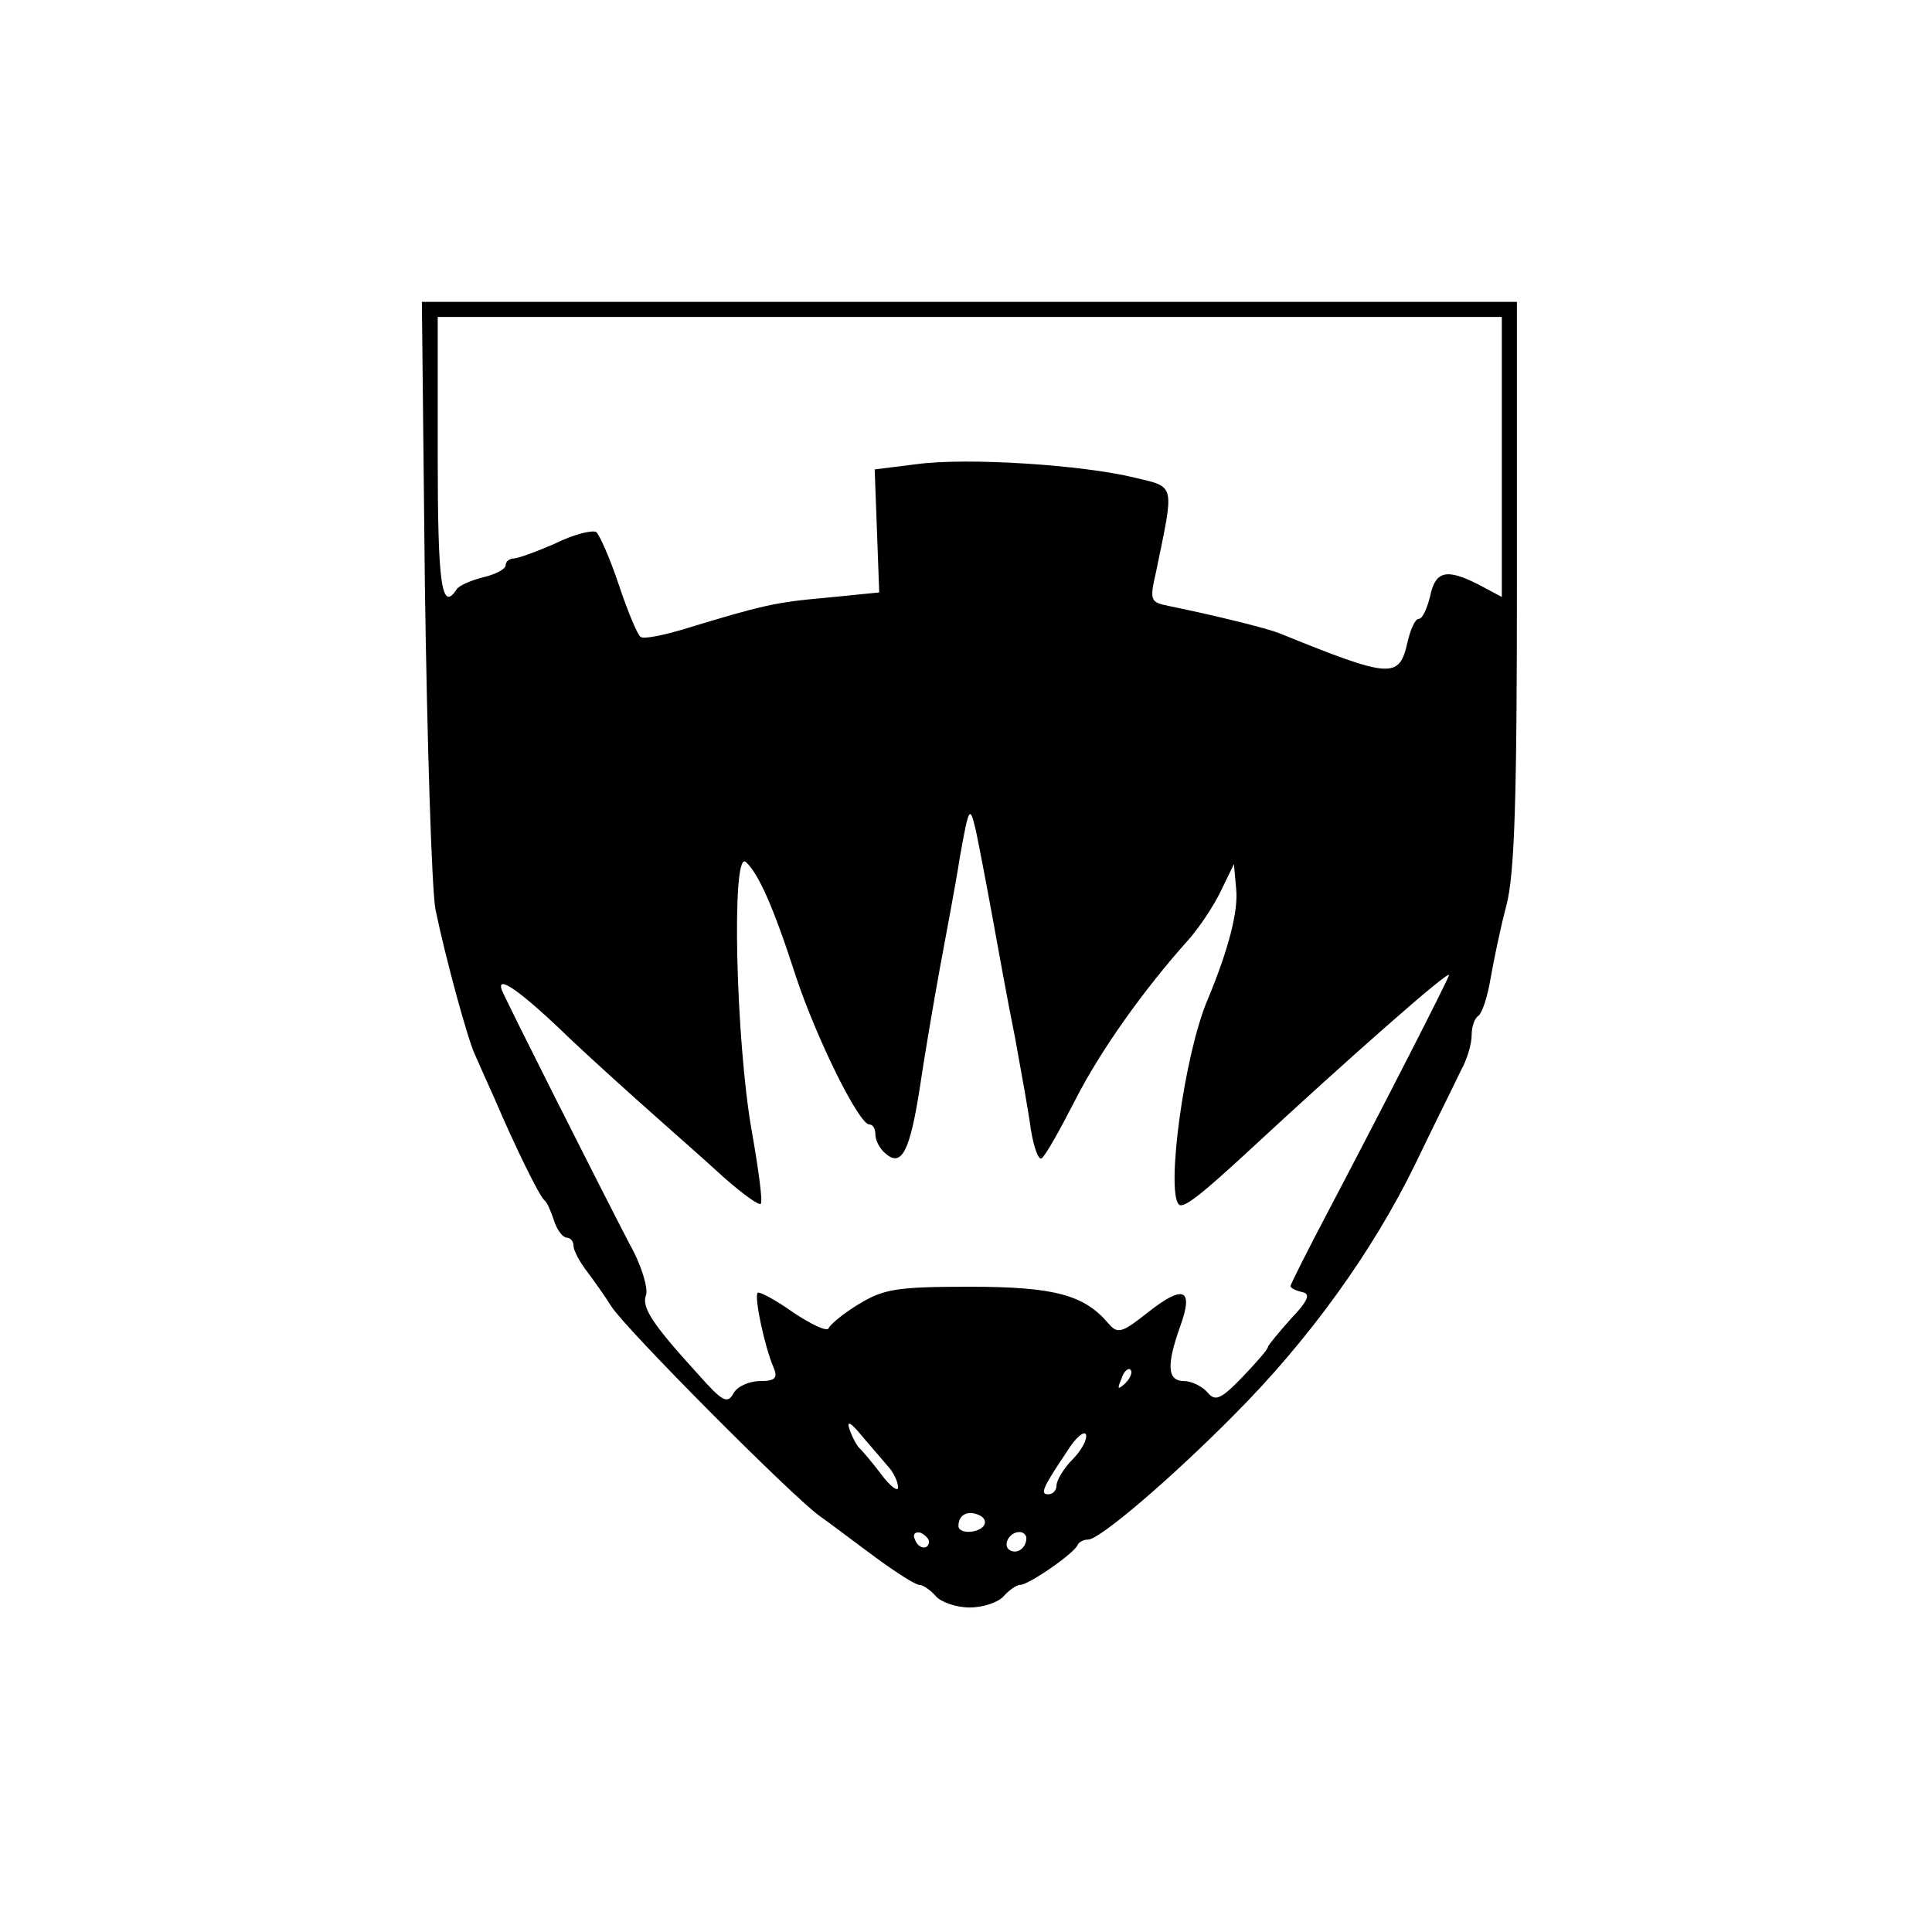 <?xml version="1.0" standalone="no"?>
<!DOCTYPE svg PUBLIC "-//W3C//DTD SVG 20010904//EN"
 "http://www.w3.org/TR/2001/REC-SVG-20010904/DTD/svg10.dtd">
<svg version="1.0" xmlns="http://www.w3.org/2000/svg"
 width="256pt" height="256pt" viewBox="0 0 256 256"
 preserveAspectRatio="xMidYMid meet">
<g transform="translate(0,256) scale(0.1,-0.1)"
fill="#000000" stroke="none">
<path d="M563 1783 c3 -208 9 -400 14 -428 13 -63 43 -174 53 -194 4 -9 15
-34 25 -56 29 -68 60 -130 66 -135 4 -3 9 -15 13 -27 4 -13 12 -23 17 -23 5 0
9 -5 9 -11 0 -6 8 -21 18 -34 9 -12 24 -33 32 -46 20 -31 237 -249 275 -277
17 -12 51 -38 77 -57 26 -19 51 -35 56 -35 5 0 15 -7 22 -15 7 -8 27 -15 45
-15 18 0 38 7 45 15 7 8 17 15 22 15 11 0 72 42 76 53 2 4 8 7 14 7 15 0 110
81 193 165 99 99 184 217 240 332 26 54 54 110 61 125 8 14 14 35 14 46 0 12
4 23 9 26 5 4 12 25 16 49 4 23 13 67 21 97 11 42 14 141 14 427 l0 373 -725
0 -726 0 4 -377z m1427 172 l0 -186 -30 16 c-43 22 -58 19 -65 -15 -4 -16 -10
-30 -15 -30 -5 0 -11 -14 -15 -31 -11 -49 -22 -48 -170 12 -18 7 -83 23 -146
36 -25 5 -26 7 -17 46 24 117 26 111 -28 124 -69 17 -222 27 -289 18 l-56 -7
3 -81 3 -82 -70 -7 c-68 -6 -85 -10 -190 -42 -27 -8 -52 -13 -56 -10 -4 2 -17
33 -29 69 -12 36 -26 67 -30 70 -5 3 -30 -3 -54 -15 -25 -11 -50 -20 -55 -20
-6 0 -11 -4 -11 -9 0 -5 -13 -12 -30 -16 -16 -4 -32 -11 -35 -16 -20 -31 -25
8 -25 176 l0 185 705 0 705 0 0 -185z m-675 -610 c8 -44 21 -116 30 -160 8
-44 18 -99 21 -122 4 -24 10 -40 14 -38 5 3 24 37 44 76 34 67 91 147 151 214
15 17 34 46 43 65 l17 35 3 -33 c3 -29 -10 -80 -38 -147 -31 -73 -55 -253 -38
-271 6 -6 30 13 98 76 123 114 260 235 260 228 0 -4 -88 -176 -159 -311 -28
-53 -51 -99 -51 -101 0 -3 7 -6 15 -8 12 -2 9 -11 -15 -36 -16 -18 -30 -35
-30 -37 0 -3 -15 -20 -34 -40 -29 -30 -36 -32 -46 -20 -7 8 -21 15 -31 15 -22
0 -24 20 -5 73 18 50 4 55 -43 18 -34 -27 -40 -29 -52 -15 -32 38 -71 49 -184
49 -97 0 -114 -3 -147 -23 -20 -12 -38 -27 -40 -32 -2 -5 -23 5 -47 21 -24 17
-45 28 -47 26 -5 -5 9 -71 21 -99 6 -14 2 -18 -18 -18 -14 0 -30 -7 -35 -16
-8 -15 -15 -11 -46 24 -63 69 -76 90 -70 106 3 9 -6 40 -22 68 -40 77 -163
321 -169 336 -8 22 26 -2 91 -65 34 -32 84 -77 110 -100 27 -24 69 -61 93 -83
25 -22 47 -38 49 -35 3 2 -3 46 -12 97 -21 119 -27 371 -8 356 17 -15 37 -60
67 -153 27 -81 83 -195 97 -195 5 0 8 -6 8 -14 0 -7 6 -19 14 -25 21 -18 32 5
45 89 6 41 18 111 26 155 8 44 21 111 27 150 12 67 13 68 21 35 4 -19 14 -71
22 -115z m176 -618 c-10 -9 -11 -8 -5 6 3 10 9 15 12 12 3 -3 0 -11 -7 -18z
m-311 -114 c5 -7 10 -17 10 -24 0 -6 -10 1 -22 17 -12 16 -25 31 -28 34 -4 3
-10 14 -14 25 -5 14 1 11 18 -10 14 -16 30 -35 36 -42z m241 13 c-12 -12 -21
-28 -21 -34 0 -7 -5 -12 -11 -12 -11 0 -8 8 25 57 11 18 23 28 25 22 2 -6 -6
-21 -18 -33z m-117 -87 c-7 -11 -34 -12 -34 -1 0 14 11 21 26 15 8 -3 11 -9 8
-14z m-73 -22 c-1 -12 -15 -9 -19 4 -3 6 1 10 8 8 6 -3 11 -8 11 -12z m129 5
c0 -13 -12 -22 -22 -16 -10 6 -1 24 13 24 5 0 9 -4 9 -8z"/>
</g>
</svg>
